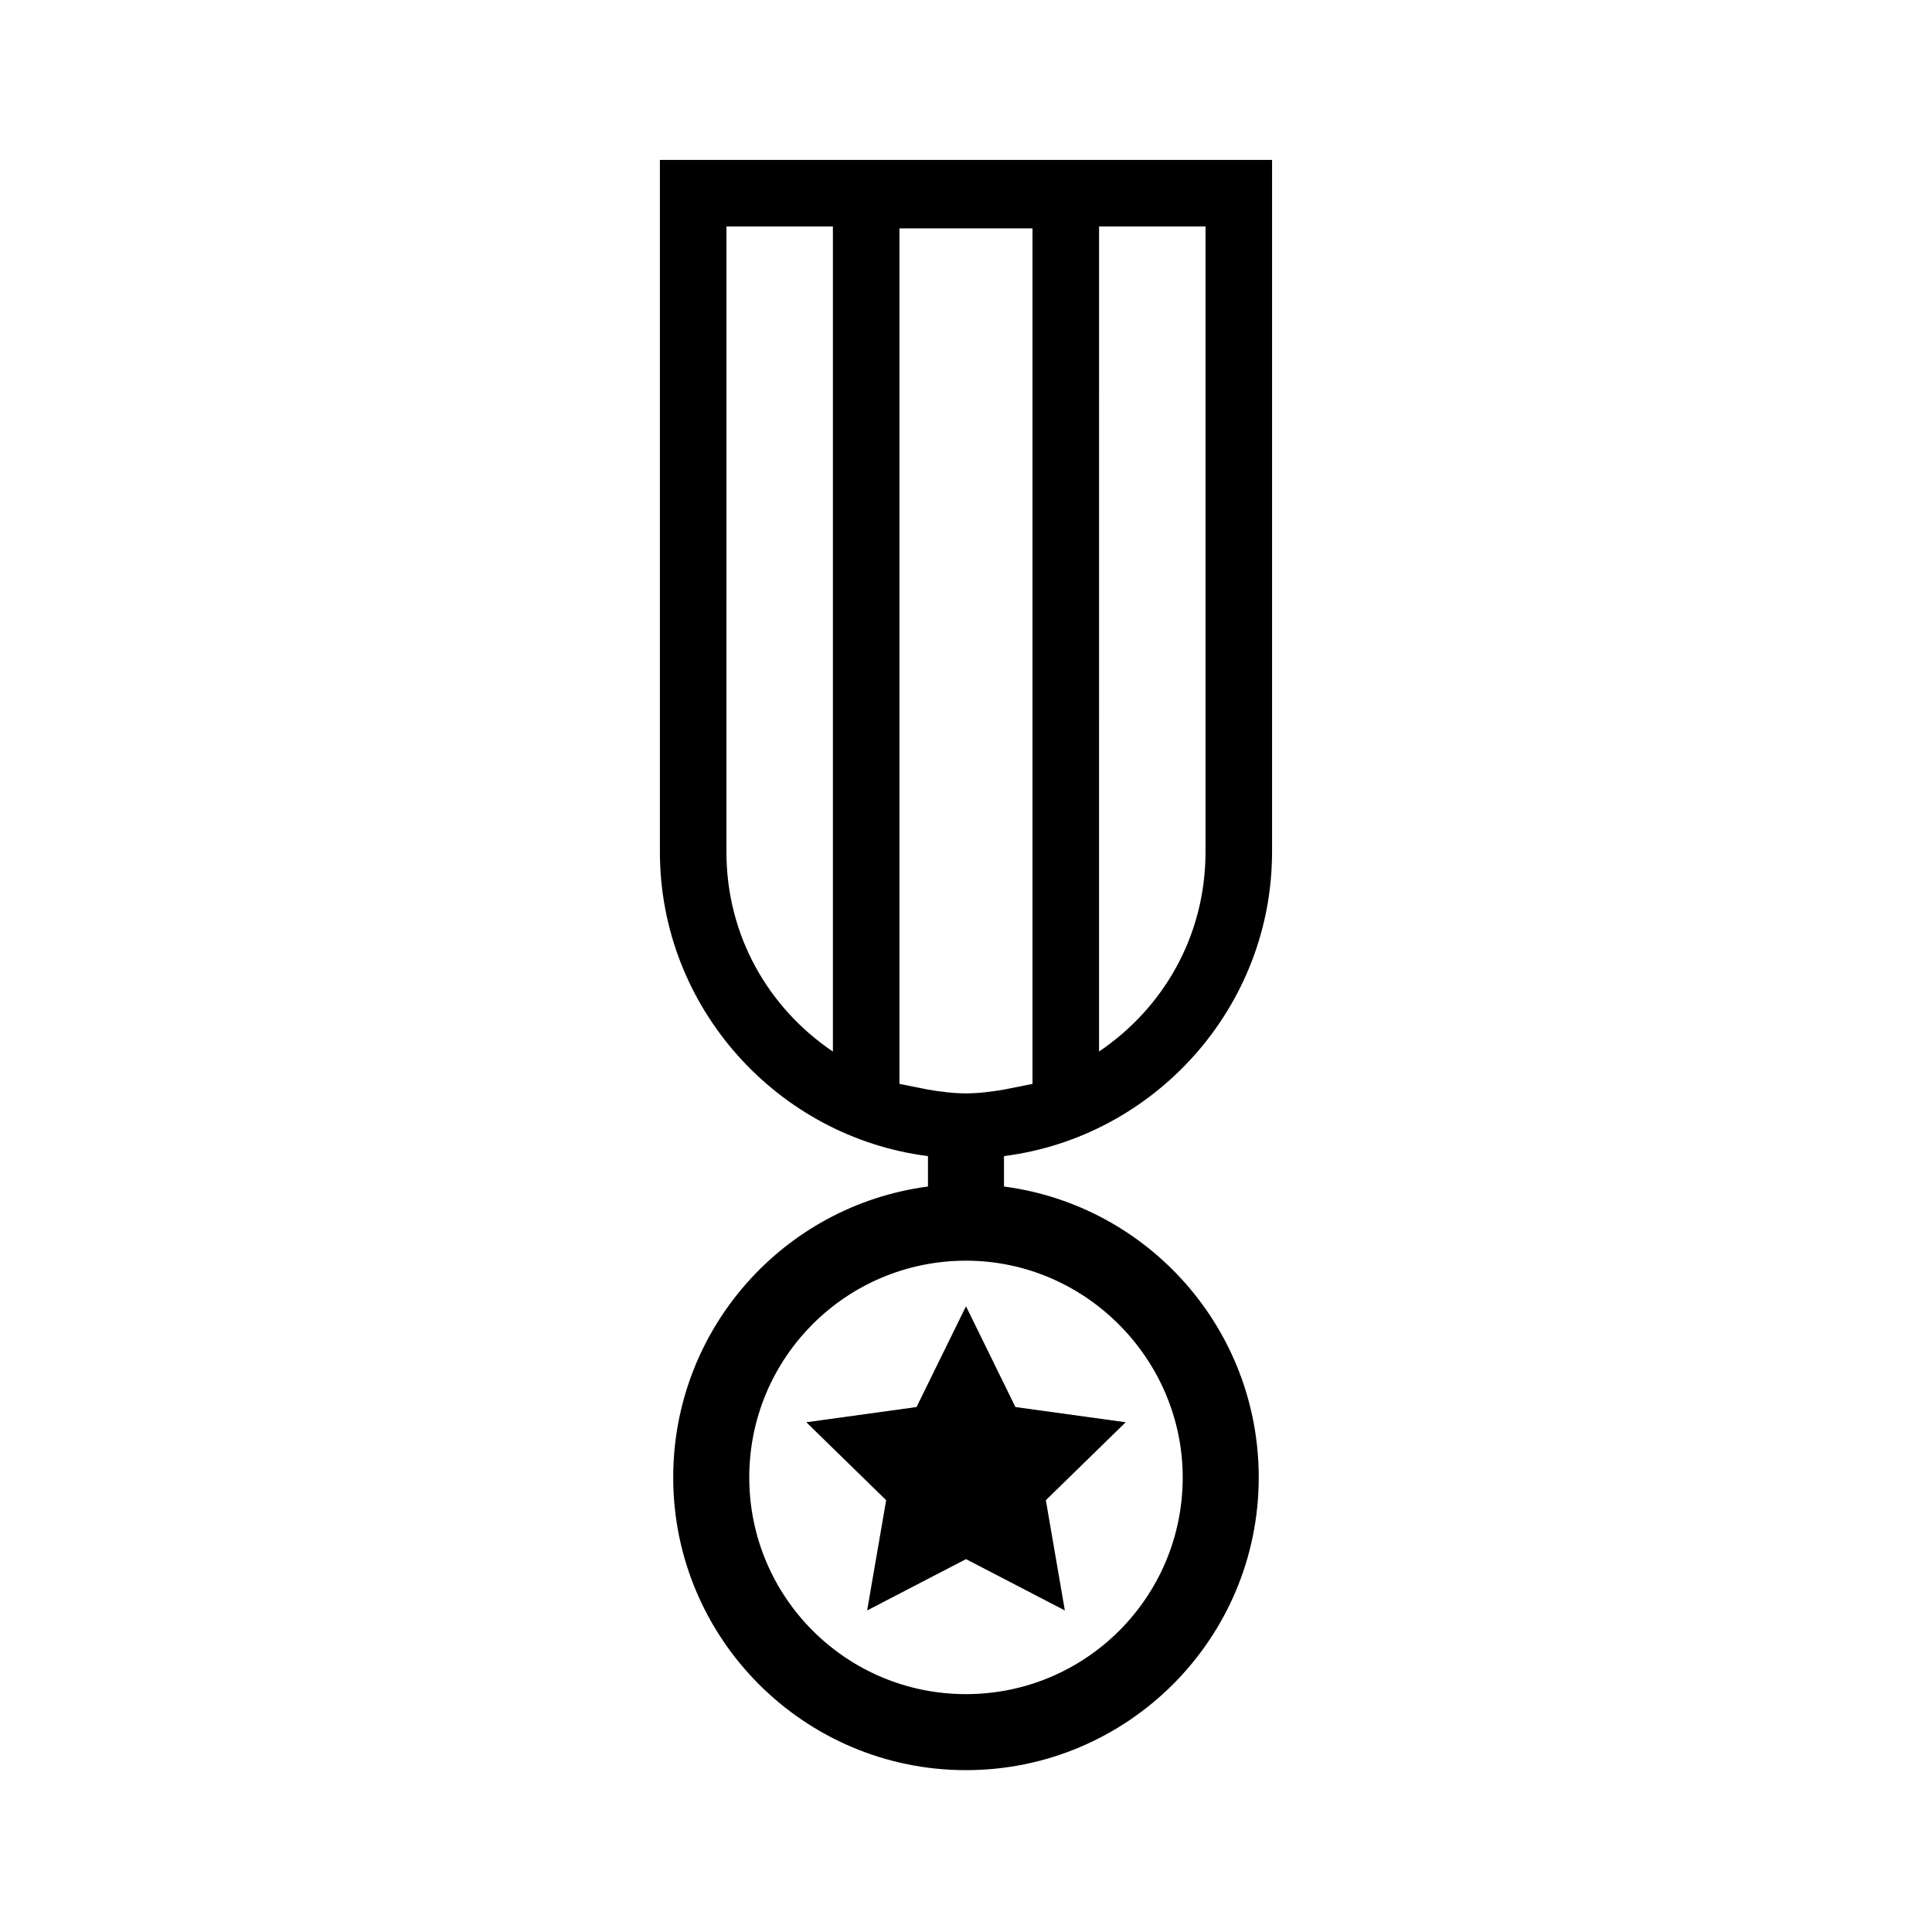 <?xml version="1.0" encoding="UTF-8"?>
<!-- Uploaded to: SVG Repo, www.svgrepo.com, Generator: SVG Repo Mixer Tools -->
<svg fill="#000000" width="800px" height="800px" version="1.1" viewBox="144 144 512 512" xmlns="http://www.w3.org/2000/svg">
 <g>
  <path d="m357.68 520.91 21.16 20.656-5.039 29.219 26.199-13.602 26.195 13.602-5.035-29.219 21.16-20.656-29.223-4.031-13.098-26.703-13.102 26.703z"/>
  <path d="m481.11 369.77v-183.39h-162.23v183.39c0 41.312 31.234 75.57 71.039 80.609v8.062c-38.289 5.039-67.512 37.785-67.512 77.082 0 42.824 34.762 77.586 77.586 77.586s77.586-34.762 77.586-77.586c0-39.297-29.223-72.043-67.512-77.082v-8.062c39.801-5.039 71.039-39.297 71.039-80.609zm-45.848-165.75h28.215l-0.004 165.75c0 22.168-11.082 41.312-28.215 52.898zm-70.535 218.66c-17.129-11.586-28.215-30.73-28.215-52.898l0.004-165.76h28.211zm92.703 112.85c0 31.738-25.695 57.434-57.434 57.434s-57.434-25.695-57.434-57.434c-0.004-31.738 25.691-57.434 57.434-57.434 31.738 0 57.434 26.195 57.434 57.434zm-57.434-101.77c-3.527 0-7.055-0.504-10.078-1.008-2.519-0.504-5.039-1.008-7.559-1.512v-226.71h35.266v226.71c-2.519 0.504-5.039 1.008-7.559 1.512-3.019 0.504-6.547 1.008-10.07 1.008z"/>
 </g>
</svg>